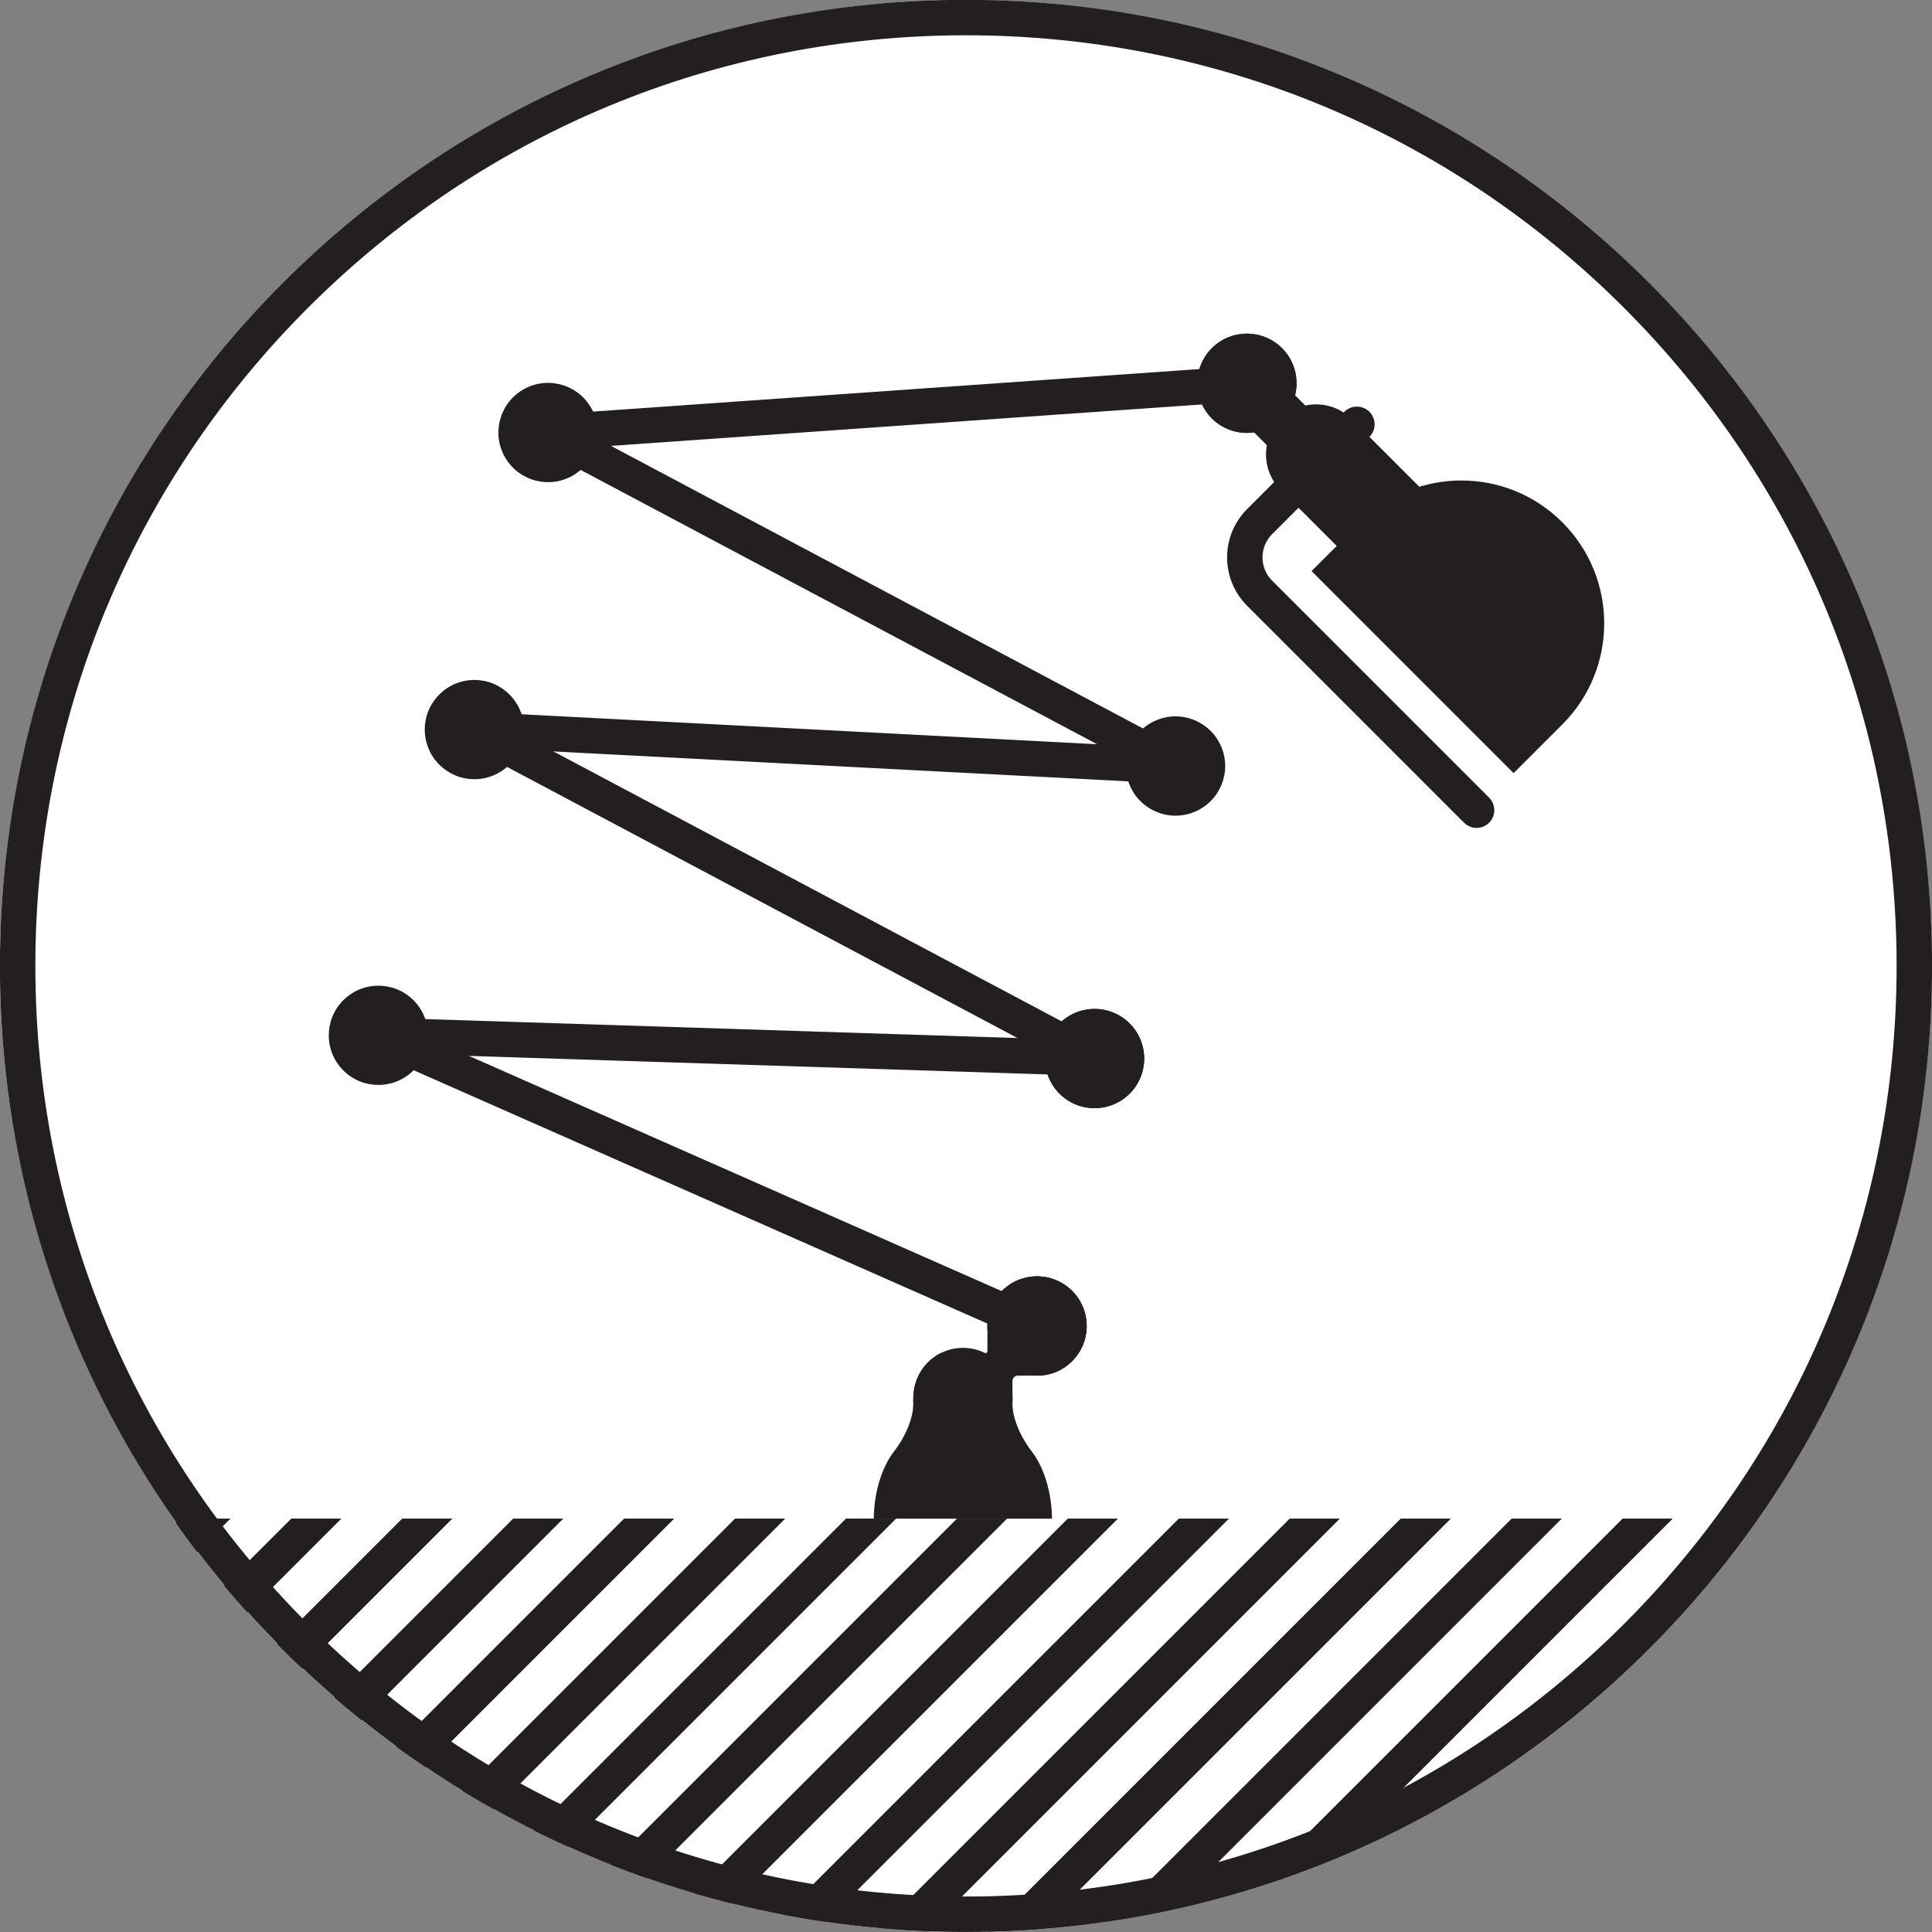 <?xml version="1.0" encoding="UTF-8" standalone="no"?>
<!DOCTYPE svg PUBLIC "-//W3C//DTD SVG 1.1//EN" "http://www.w3.org/Graphics/SVG/1.1/DTD/svg11.dtd">
<svg width="100%" height="100%" viewBox="0 0 1063 1063" version="1.1" xmlns="http://www.w3.org/2000/svg" xmlns:xlink="http://www.w3.org/1999/xlink" xml:space="preserve" xmlns:serif="http://www.serif.com/" style="fill-rule:evenodd;clip-rule:evenodd;stroke-miterlimit:10;">
    <rect x="0" y="0" width="1063" height="1063" fill="#808080" stroke="none"/>
    <g transform="matrix(1,0,0,1,-4876.86,-1961.1)">
        <g transform="matrix(-4.167,0,0,4.167,5904.35,2298.42)">
            <g>
                <circle cx="119.038" cy="46.602" r="127.559" style="fill:white;"/>
            </g>
        </g>
        <g transform="matrix(4.167,0,0,4.167,11522.8,4372.55)">
            <g>
                <g>
                    <clipPath id="_clip1">
                        <path d="M-1572.09,-378.184C-1549.03,-345.199 -1510.78,-323.629 -1467.48,-323.629C-1424.18,-323.629 -1385.92,-345.199 -1362.86,-378.184L-1572.09,-378.184Z"/>
                    </clipPath>
                    <g clip-path="url(#_clip1)">
                        <path d="M0,-1023.08L-1023.08,0M-14.649,-1023.08L-1037.73,0M-29.298,-1023.08L-1052.38,0M-43.947,-1023.08L-1067.03,0M-58.596,-1023.08L-1081.68,0M-73.245,-1023.08L-1096.33,0M-87.894,-1023.08L-1110.98,0M-102.543,-1023.08L-1125.63,0M-117.192,-1023.08L-1140.28,0M-131.841,-1023.08L-1154.92,0M-146.49,-1023.08L-1169.57,0M-161.139,-1023.08L-1184.22,0M-175.788,-1023.08L-1198.87,0M-190.437,-1023.08L-1213.52,0M-205.086,-1023.08L-1228.17,0M-219.734,-1023.08L-1242.82,0M-234.383,-1023.08L-1257.47,0M-249.032,-1023.08L-1272.12,0M-263.681,-1023.08L-1286.77,0M-278.33,-1023.08L-1301.41,0M-292.979,-1023.08L-1316.06,0M-307.628,-1023.08L-1330.71,0M-322.277,-1023.08L-1345.36,0M-336.926,-1023.08L-1360.01,0M-351.575,-1023.08L-1374.66,0M-366.224,-1023.08L-1389.31,0M-380.873,-1023.08L-1403.96,0M-395.522,-1023.08L-1418.61,0M-410.171,-1023.08L-1433.26,0M-424.82,-1023.08L-1447.9,0M-439.469,-1023.08L-1462.55,0M-454.118,-1023.08L-1477.2,0M-468.767,-1023.08L-1491.85,0M-483.416,-1023.08L-1506.5,0M-498.065,-1023.08L-1521.15,0M-512.714,-1023.08L-1535.8,0M-527.363,-1023.08L-1550.45,0M-542.012,-1023.08L-1565.1,0M-556.661,-1023.08L-1579.74,0M-571.31,-1023.08L-1594.39,0M-585.959,-1023.08L-1609.04,0M-600.607,-1023.08L-1623.69,0M-615.256,-1023.08L-1638.34,0M-629.905,-1023.08L-1652.99,0M-644.554,-1023.08L-1667.64,0M-659.203,-1023.08L-1682.29,0M-673.852,-1023.08L-1696.94,0M-688.501,-1023.08L-1711.59,0M-703.15,-1023.08L-1726.23,0M-717.799,-1023.08L-1740.88,0M-732.448,-1023.08L-1755.53,0M-747.097,-1023.08L-1770.18,0M-761.746,-1023.08L-1784.83,0M-776.395,-1023.08L-1799.48,0M-791.044,-1023.08L-1814.13,0M-805.693,-1023.08L-1828.78,0M-820.342,-1023.08L-1843.42,0M-834.991,-1023.08L-1858.07,0M-849.64,-1023.08L-1872.72,0M-864.289,-1023.08L-1887.37,0M-878.938,-1023.08L-1902.02,0M-893.587,-1023.08L-1916.67,0M-908.236,-1023.08L-1931.32,0M-922.885,-1023.08L-1945.97,0M-937.534,-1023.08L-1960.62,0M-952.183,-1023.08L-1975.27,0M-966.832,-1023.08L-1989.91,0M-981.481,-1023.08L-2004.56,0M-996.129,-1023.08L-2019.21,0M-1010.78,-1023.08L-2033.86,0M-1025.43,-1023.08L-2048.51,0M-1040.08,-1023.08L-2063.16,0M-1054.72,-1023.08L-2077.81,0M-1069.37,-1023.08L-2092.46,0M-1084.02,-1023.08L-2107.11,0M-1098.67,-1023.08L-2121.76,0M-1113.32,-1023.08L-2136.41,0M-1127.97,-1023.08L-2151.05,0M-1142.62,-1023.08L-2165.7,0M-1157.27,-1023.08L-2180.35,0M-1171.92,-1023.08L-2195,0M-1186.57,-1023.08L-2209.65,0M-1201.21,-1023.08L-2224.3,0M-1215.86,-1023.08L-2238.95,0M-1230.51,-1023.08L-2253.6,0M-1245.16,-1023.08L-2268.24,0M-1259.81,-1023.08L-2282.89,0M-1274.46,-1023.08L-2297.54,0M-1289.11,-1023.08L-2312.19,0M-1303.76,-1023.08L-2326.84,0M-1318.41,-1023.08L-2341.49,0M-1333.06,-1023.08L-2356.14,0M-1347.7,-1023.08L-2370.79,0M-1362.35,-1023.08L-2385.44,0M-1377,-1023.08L-2400.09,0M-1391.65,-1023.08L-2414.74,0M-1406.3,-1023.08L-2429.38,0M-1420.95,-1023.08L-2444.03,0M-1435.6,-1023.08L-2458.68,0M-1450.25,-1023.08L-2473.33,0M-1464.9,-1023.08L-2487.98,0M-1479.55,-1023.08L-2502.63,0M-1494.19,-1023.08L-2517.28,0M-1508.84,-1023.08L-2531.93,0M-1523.49,-1023.08L-2546.58,0M-1538.14,-1023.08L-2561.22,0M-1552.79,-1023.08L-2575.87,0M-1567.44,-1023.08L-2590.52,0M-1582.09,-1023.08L-2605.17,0M-1596.74,-1023.08L-2619.82,0M-1611.39,-1023.08L-2634.47,0M-1626.04,-1023.08L-2649.12,0M-1640.68,-1023.08L-2663.77,0M-1655.33,-1023.08L-2678.42,0M-1669.98,-1023.08L-2693.07,0M-1684.63,-1023.08L-2707.71,0M-1699.28,-1023.08L-2722.36,0M-1713.93,-1023.08L-2737.01,0" style="fill:none;fill-rule:nonzero;stroke:rgb(35,31,32);stroke-width:4.68px;"/>
                    </g>
                </g>
            </g>
        </g>
        <g transform="matrix(4.167,0,0,4.167,4876.86,1961.1)">
            <g>
                <g>
                    <clipPath id="_clip2">
                        <path d="M127.559,0C57.11,0 0,57.11 0,127.559C0,198.008 57.11,255.118 127.559,255.118C198.008,255.118 255.118,198.008 255.118,127.559C255.118,57.11 198.008,0 127.559,0Z"/>
                    </clipPath>
                    <g clip-path="url(#_clip2)">
                        <g transform="matrix(0.75,0.661,0.661,-0.75,130.436,175.917)">
                            <path d="M4.333,-1.637C0.714,-1.638 -2.219,1.296 -2.219,4.915C-2.219,8.534 0.714,11.468 4.334,11.468C7.953,11.468 10.886,8.535 10.886,4.915C10.886,1.296 7.953,-1.637 4.333,-1.637" style="fill:rgb(35,31,32);fill-rule:nonzero;"/>
                        </g>
                        <g transform="matrix(0.915,0.404,0.404,-0.915,61.442,120.788)">
                            <path d="M-4.046,-19.189L90.998,-19.189" style="fill:none;fill-rule:nonzero;stroke:rgb(35,31,32);stroke-width:4.68px;"/>
                        </g>
                        <g transform="matrix(-0.76,0.65,0.65,0.76,150.998,140.788)">
                            <path d="M4.258,-11.532C0.639,-11.533 -2.294,-8.598 -2.294,-4.98C-2.294,-1.361 0.64,1.572 4.258,1.572C7.877,1.572 10.811,-1.361 10.81,-4.98C10.811,-8.599 7.877,-11.532 4.258,-11.532" style="fill:rgb(35,31,32);fill-rule:nonzero;"/>
                        </g>
                        <g transform="matrix(-0.76,0.65,0.65,0.76,56.435,137.719)">
                            <path d="M4.258,-11.532C0.639,-11.533 -2.294,-8.598 -2.294,-4.98C-2.294,-1.361 0.64,1.572 4.258,1.572C7.877,1.572 10.811,-1.361 10.81,-4.98C10.811,-8.599 7.877,-11.532 4.258,-11.532" style="fill:rgb(35,31,32);fill-rule:nonzero;"/>
                        </g>
                        <g transform="matrix(-0.999,-0.032,-0.032,0.999,50.037,135.168)">
                            <path d="M-94.59,1.534L0.025,1.535" style="fill:none;fill-rule:nonzero;stroke:rgb(35,31,32);stroke-width:4.68px;"/>
                        </g>
                        <g transform="matrix(0.906,0.424,0.424,-0.906,139.494,143.969)">
                            <path d="M2.777,-0.618C6.397,-0.618 9.33,2.316 9.33,5.934C9.33,9.554 6.396,12.487 2.777,12.487C-0.842,12.487 -3.775,9.553 -3.775,5.935C-3.775,2.315 -0.842,-0.618 2.777,-0.618" style="fill:rgb(35,31,32);fill-rule:nonzero;"/>
                        </g>
                        <g transform="matrix(0.075,0.997,0.997,-0.075,61.654,89.855)">
                            <path d="M6.534,-6.059C2.915,-6.059 -0.019,-3.125 -0.019,0.494C-0.019,4.113 2.915,7.047 6.534,7.047C10.152,7.047 13.087,4.113 13.087,0.494C13.087,-3.124 10.153,-6.059 6.534,-6.059" style="fill:rgb(35,31,32);fill-rule:nonzero;"/>
                        </g>
                        <g transform="matrix(0.393,0.92,0.92,-0.393,150.481,96.612)">
                            <path d="M6.026,-3.98C2.407,-3.98 -0.526,-1.047 -0.526,2.573C-0.526,6.192 2.407,9.125 6.026,9.125C9.645,9.126 12.579,6.192 12.579,2.572C12.579,-1.047 9.645,-3.98 6.026,-3.98" style="fill:rgb(35,31,32);fill-rule:nonzero;"/>
                        </g>
                        <g transform="matrix(0.883,0.469,0.469,-0.883,87.555,40.27)">
                            <path d="M-5.482,-22.004L88.315,-22.004" style="fill:none;fill-rule:nonzero;stroke:rgb(35,31,32);stroke-width:4.68px;"/>
                        </g>
                        <g transform="matrix(1,0,0,1,194.966,56.029)">
                            <path d="M0,50.946L-28.641,22.305C-31.255,19.691 -31.255,15.453 -28.641,12.839L-15.803,0" style="fill:none;fill-rule:nonzero;stroke:rgb(35,31,32);stroke-width:4.68px;stroke-linecap:round;"/>
                        </g>
                        <g transform="matrix(1,0,0,1,199.856,61.601)">
                            <path d="M0,40.483L6.438,34.045C13.805,26.678 13.805,14.734 6.438,7.367C-0.929,0 -12.873,0 -20.24,7.367L-26.678,13.805L0,40.483Z" style="fill:rgb(35,31,32);fill-rule:nonzero;"/>
                        </g>
                        <g transform="matrix(1,0,0,1,172.355,72.316)">
                            <path d="M0,-18.767C2.132,-19.236 4.449,-18.647 6.107,-16.989L15.988,-7.108L6.626,2.253L-3.255,-7.628C-4.859,-9.232 -5.466,-11.455 -5.078,-13.529L-7.411,-15.862L-2.253,-21.02L0,-18.767Z" style="fill:rgb(35,31,32);fill-rule:nonzero;"/>
                        </g>
                        <g transform="matrix(0.782,0.624,0.624,-0.782,158.254,52.063)">
                            <path d="M4.087,-1.431C0.468,-1.431 -2.466,1.503 -2.465,5.121C-2.465,8.74 0.468,11.673 4.087,11.674C7.705,11.674 10.64,8.74 10.639,5.122C10.639,1.503 7.705,-1.431 4.087,-1.431" style="fill:rgb(35,31,32);fill-rule:nonzero;"/>
                        </g>
                        <g transform="matrix(0.61,0.792,0.792,-0.61,158.31,48.934)">
                            <path d="M5.192,-2.555C8.81,-2.554 11.744,0.379 11.744,3.997C11.743,7.616 8.81,10.55 5.192,10.55C1.572,10.55 -1.36,7.615 -1.361,3.997C-1.36,0.378 1.573,-2.556 5.192,-2.555" style="fill:rgb(35,31,32);fill-rule:nonzero;"/>
                        </g>
                        <g transform="matrix(-0.851,0.526,0.526,0.851,78.226,60.041)">
                            <path d="M3.444,-12.126C-0.175,-12.126 -3.108,-9.192 -3.108,-5.574C-3.108,-1.955 -0.174,0.979 3.444,0.978C7.063,0.978 9.997,-1.955 9.996,-5.574C9.996,-9.192 7.063,-12.127 3.444,-12.126" style="fill:rgb(35,31,32);fill-rule:nonzero;"/>
                        </g>
                        <g transform="matrix(-0.998,0.07,0.07,0.998,72.709,60.345)">
                            <path d="M-92.394,-3.251L0.114,-3.251" style="fill:none;fill-rule:nonzero;stroke:rgb(35,31,32);stroke-width:4.68px;"/>
                        </g>
                        <g transform="matrix(-0.999,-0.052,-0.052,0.999,62.826,93.937)">
                            <path d="M-92.645,2.403L0.062,2.403" style="fill:none;fill-rule:nonzero;stroke:rgb(35,31,32);stroke-width:4.68px;"/>
                        </g>
                        <g transform="matrix(0.883,0.469,0.469,-0.883,77.592,79.679)">
                            <path d="M-5.404,-21.719L87.29,-21.719" style="fill:none;fill-rule:nonzero;stroke:rgb(35,31,32);stroke-width:4.68px;"/>
                        </g>
                        <g transform="matrix(0,1,1,0,136.929,168.529)">
                            <path d="M6.553,-6.553C2.934,-6.553 0,-3.619 0,0C0,3.619 2.934,6.553 6.553,6.553C10.172,6.553 13.106,3.619 13.106,0C13.106,-3.619 10.172,-6.553 6.553,-6.553" style="fill:rgb(35,31,32);fill-rule:nonzero;"/>
                        </g>
                        <g transform="matrix(1,0,0,1,138.903,185.426)">
                            <path d="M0,15.099C0,15.099 0.123,9.874 -2.663,6.235C-4.544,3.777 -5.149,1.493 -5.217,0.237C-5.225,0.103 -5.34,0 -5.474,0L-18.055,0C-18.189,0 -18.304,0.103 -18.312,0.237C-18.38,1.493 -18.985,3.777 -20.866,6.235C-23.652,9.874 -23.529,15.099 -23.529,15.099L0,15.099Z" style="fill:rgb(35,31,32);fill-rule:nonzero;"/>
                        </g>
                        <g transform="matrix(0,-1,-1,0,127.145,177.971)">
                            <path d="M-6.552,-6.552C-10.17,-6.552 -13.104,-3.619 -13.104,0C-13.104,3.618 -10.17,6.552 -6.552,6.552C-2.934,6.552 0,3.618 0,0C0,-3.619 -2.934,-6.552 -6.552,-6.552" style="fill:rgb(35,31,32);fill-rule:nonzero;"/>
                        </g>
                        <g transform="matrix(1,0,0,1,133.676,178.941)">
                            <path d="M0,6.246C0.052,5.297 0.001,1.742 -3.471,-0.204C-3.511,-0.226 -3.557,-0.238 -3.603,-0.238L-9.477,-0.238C-9.523,-0.238 -9.569,-0.226 -9.609,-0.204C-13.081,1.742 -13.132,5.297 -13.08,6.246C-13.072,6.381 -12.96,6.484 -12.825,6.484L-0.255,6.484C-0.12,6.484 -0.007,6.381 0,6.246" style="fill:rgb(35,31,32);fill-rule:nonzero;"/>
                        </g>
                        <g transform="matrix(0,-1,-1,0,136.93,168.529)">
                            <path d="M-6.552,-6.552C-10.17,-6.552 -13.104,-3.619 -13.104,0C-13.104,3.618 -10.17,6.552 -6.552,6.552C-2.934,6.552 0,3.618 0,0C0,-3.619 -2.934,-6.552 -6.552,-6.552" style="fill:rgb(35,31,32);fill-rule:nonzero;"/>
                        </g>
                        <g transform="matrix(1,0,0,1,129.252,181.315)">
                            <path d="M0,-2.612L0.791,-2.612C0.976,-2.612 1.125,-2.762 1.125,-2.946L1.125,-6.234L4.61,-6.145L7.677,0.318L5.162,0.318C4.759,0.318 4.432,0.644 4.432,1.047L4.432,3.622" style="fill:rgb(35,31,32);fill-rule:nonzero;"/>
                        </g>
                        <g transform="matrix(-1,0,0,1,254.272,116.979)">
                            <rect x="120.587" y="67.885" width="13.098" height="2.369" style="fill:rgb(35,31,32);"/>
                        </g>
                    </g>
                </g>
            </g>
        </g>
        <g transform="matrix(4.167,0,0,4.167,5408.35,3024.09)">
            <g>
                <path d="M0,-255.118C-70.449,-255.118 -127.559,-198.008 -127.559,-127.559C-127.559,-57.11 -70.449,0 0,0C70.449,0 127.559,-57.11 127.559,-127.559C127.559,-198.008 70.449,-255.118 0,-255.118M0,-250.438C32.822,-250.438 63.68,-237.657 86.889,-214.448C110.097,-191.239 122.879,-160.382 122.879,-127.559C122.879,-94.737 110.097,-63.879 86.889,-40.671C63.68,-17.462 32.822,-4.681 0,-4.681C-32.822,-4.681 -63.68,-17.462 -86.889,-40.671C-110.097,-63.879 -122.879,-94.737 -122.879,-127.559C-122.879,-160.382 -110.097,-191.239 -86.889,-214.448C-63.68,-237.657 -32.822,-250.438 0,-250.438" style="fill:rgb(35,31,32);fill-rule:nonzero;"/>
            </g>
        </g>
    </g>
</svg>
